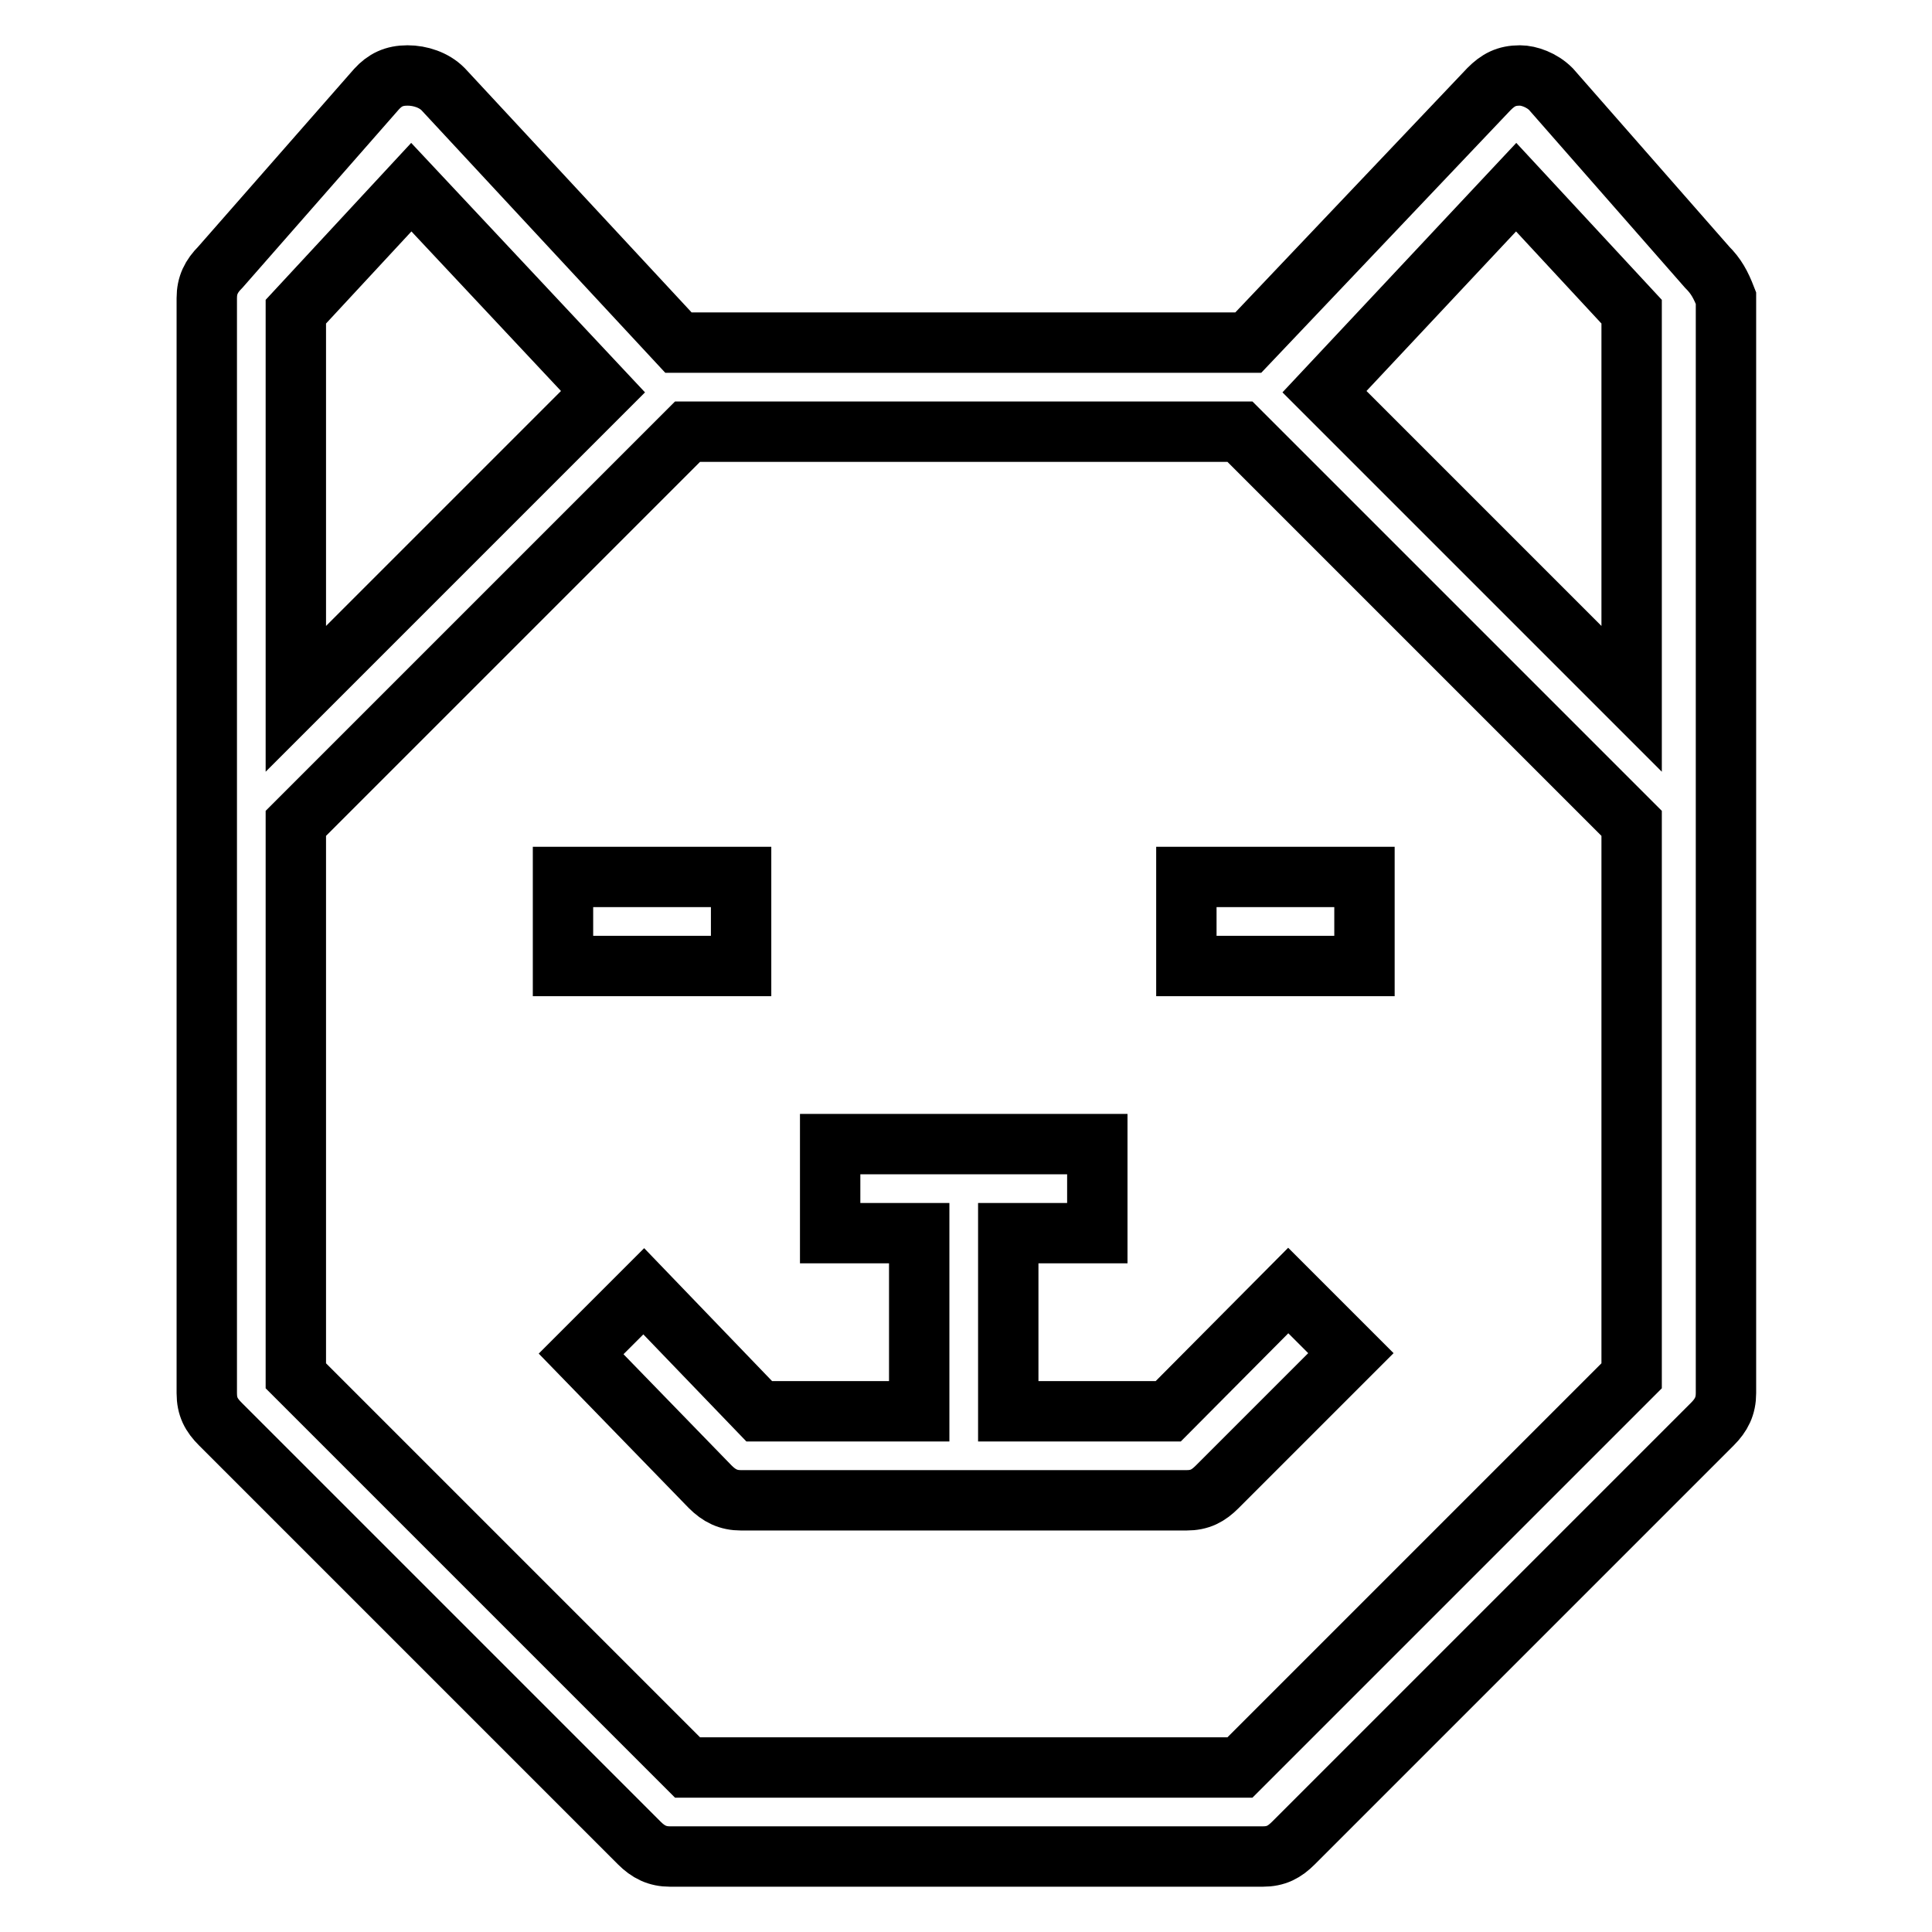 <?xml version="1.0" encoding="utf-8"?>
<!-- Svg Vector Icons : http://www.onlinewebfonts.com/icon -->
<!DOCTYPE svg PUBLIC "-//W3C//DTD SVG 1.1//EN" "http://www.w3.org/Graphics/SVG/1.1/DTD/svg11.dtd">
<svg version="1.1" xmlns="http://www.w3.org/2000/svg" xmlns:xlink="http://www.w3.org/1999/xlink" x="0px" y="0px" viewBox="0 0 256 256" enable-background="new 0 0 256 256" xml:space="preserve">
<g> <path stroke-width="8" fill-opacity="0" stroke="#000000"  d="M226.2,35.4l-20.7-23.6c-1.2-1.2-2.9-1.8-4.1-1.8c-1.8,0-2.9,0.6-4.1,1.8l-31.9,33.6H89.9L58.7,11.8 c-1.2-1.2-3-1.8-4.7-1.8c-1.8,0-3,0.6-4.1,1.8L29.2,35.4c-1.2,1.2-1.8,2.4-1.8,4.1v145.1c0,1.8,0.6,2.9,1.8,4.1l55.5,55.5 c1.2,1.2,2.4,1.8,4.1,1.8h78.5c1.8,0,2.9-0.6,4.1-1.8l55.5-55.5c1.2-1.2,1.8-2.4,1.8-4.1V39.5C228,37.7,227.4,36.6,226.2,35.4 L226.2,35.4z M200.9,24.8l15.3,16.5v51.3l-40.7-40.7L200.9,24.8z M54.5,24.8l25.4,27.1L39.2,92.6V41.3L54.5,24.8z M216.2,182.3 l-51.9,51.9H91.1l-51.9-51.9v-73.2l51.9-51.9h73.2l51.9,51.9V182.3z M154.8,187h-21.2v-23.6h11.8v-11.8H110v11.8h11.8V187h-21.2 l-15.3-15.9l-8.3,8.3L94.1,197c1.2,1.2,2.4,1.8,4.1,1.8h59c1.8,0,2.9-0.6,4.1-1.8l17.7-17.7l-8.3-8.3L154.8,187z M157.2,116.2h23.6 V128h-23.6V116.2z M74.6,116.2h23.6V128H74.6V116.2z"/></g>
</svg>